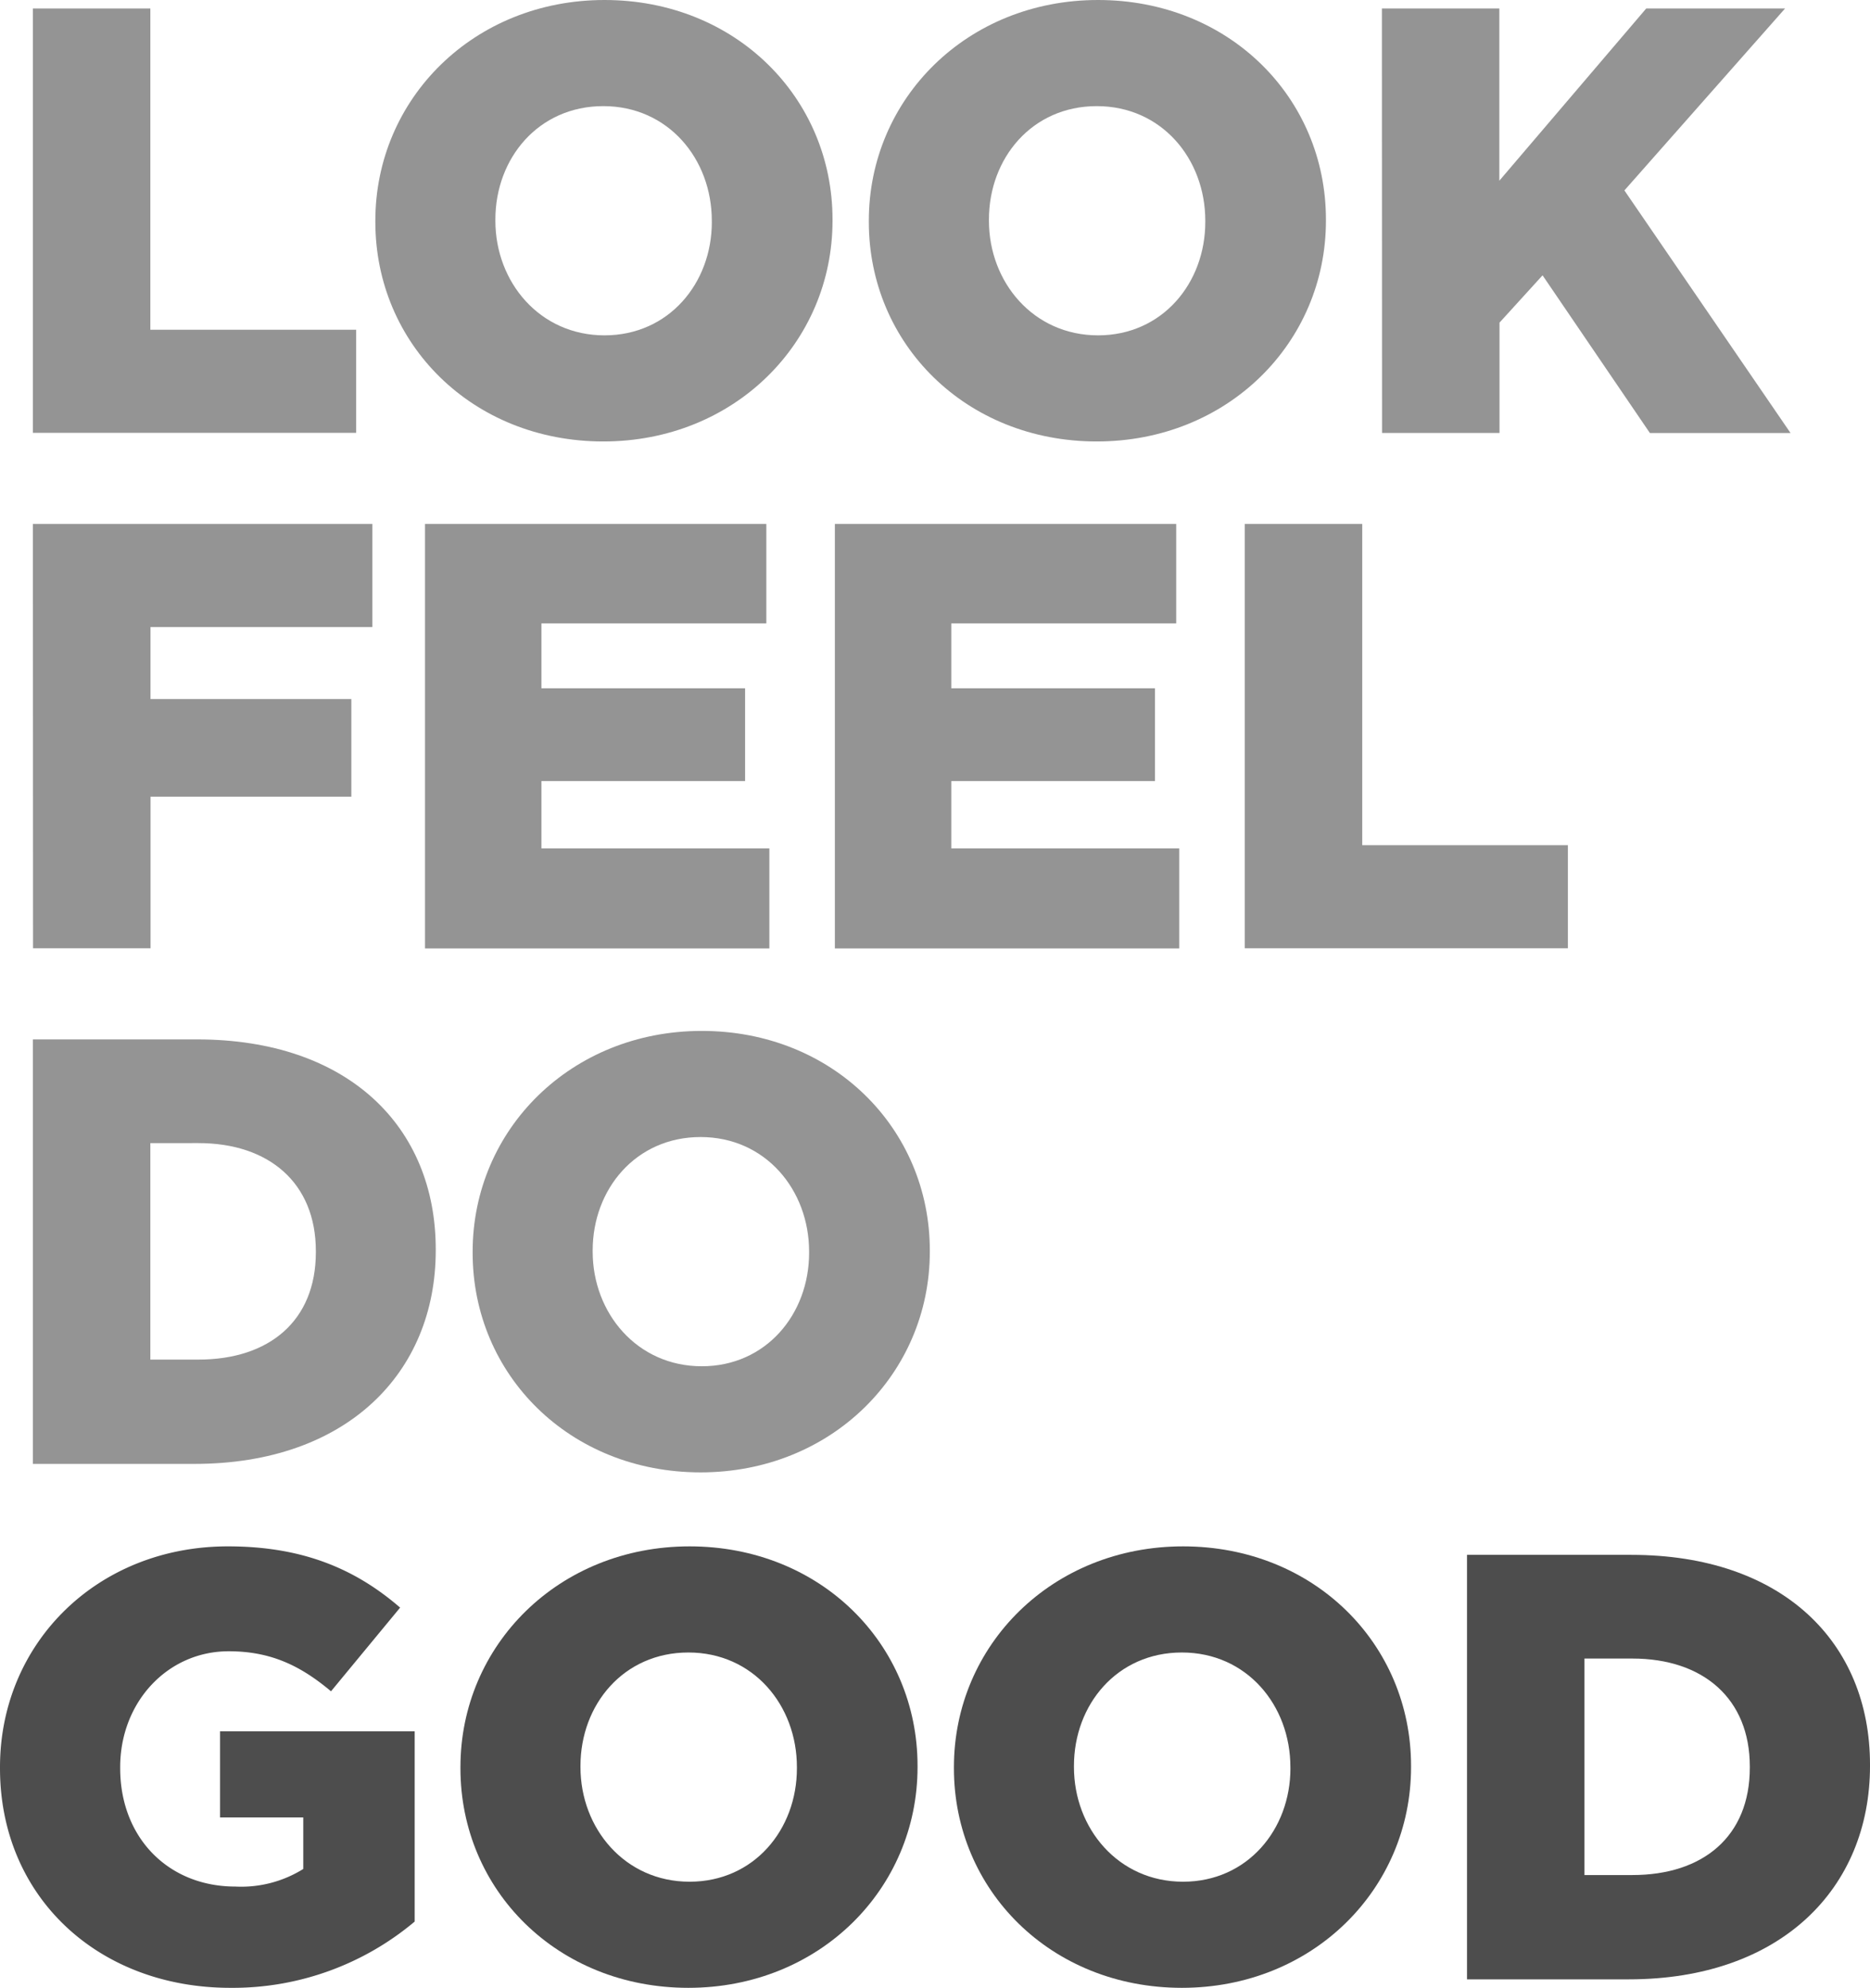 <svg xmlns="http://www.w3.org/2000/svg" width="240.292" height="255.363" viewBox="0 0 240.292 255.363"><g transform="translate(120.146 127.682)"><g transform="translate(-120.146 -127.682)"><path d="M8.68,2.24H23.773V43.508H50.221V56.752H8.68Z" transform="translate(-4.454 -1.149)" fill="#949494"/><path d="M99.06,28.512v-.156C99.06,12.7,111.69,0,128.507,0s29.3,12.542,29.3,28.2v.156c0,15.658-12.625,28.356-29.452,28.356S99.06,44.17,99.06,28.512Zm43.235,0v-.156c0-7.946-5.609-14.723-13.944-14.723s-13.867,6.7-13.867,14.568v.156c0,7.868,5.687,14.723,14.022,14.723C136.764,43.08,142.3,36.38,142.3,28.512Z" transform="translate(-50.829)" fill="#949494"/><path d="M229.3,28.512v-.156C229.3,12.7,241.92,0,258.747,0s29.291,12.542,29.291,28.2v.156c0,15.658-12.62,28.356-29.447,28.356S229.3,44.17,229.3,28.512Zm43.235,0v-.156c0-7.946-5.609-14.723-13.944-14.723s-13.857,6.7-13.857,14.568v.156c0,7.868,5.687,14.723,14.022,14.723C267,43.08,272.535,36.38,272.535,28.512Z" transform="translate(-117.657)" fill="#949494"/><path d="M364.71,2.24H379.8V24.364L398.675,2.24h17.84L395.871,25.611l21.345,31.161H399.143L385.354,36.517l-5.531,6.076V56.771H364.729Z" transform="translate(-187.138 -1.149)" fill="#949494"/><path d="M8.68,138.24H52.3v13.243H23.793v9.251H49.6v12.542h-25.8v19.475H8.7Z" transform="translate(-4.454 -70.933)" fill="#949494"/><path d="M112.17,138.24h43.859v12.776h-28.9v8.335H153.3V171.27H127.127v8.647h29.291v12.854H112.17Z" transform="translate(-57.556 -70.933)" fill="#949494"/><path d="M220.34,138.24H264.2v12.776H235.3v8.335h26.175V171.27H235.3v8.647h29.291v12.854H220.34Z" transform="translate(-113.06 -70.933)" fill="#949494"/><path d="M328.52,138.24h15.093v41.268h26.428v13.243H328.52Z" transform="translate(-168.568 -70.933)" fill="#949494"/><path d="M8.68,274.24H29.772c19.4,0,30.674,11.2,30.674,26.954v.156c0,15.736-11.452,27.421-31,27.421H8.68Zm15.093,13.321v27.811h6.174c9.115,0,15.093-4.986,15.093-13.789v-.156c0-8.725-6-13.867-15.093-13.867Z" transform="translate(-4.454 -140.716)" fill="#949494"/><path d="M124.74,300.512v-.156C124.74,284.7,137.36,272,154.187,272s29.3,12.542,29.3,28.2v.156c0,15.658-12.625,28.356-29.452,28.356S124.74,316.17,124.74,300.512Zm43.235,0v-.156c0-7.946-5.619-14.723-13.944-14.723s-13.867,6.7-13.867,14.568v.156c0,7.868,5.687,14.723,14.022,14.723C162.444,315.08,167.975,308.38,167.975,300.512Z" transform="translate(-64.006 -139.567)" fill="#949494"/><path d="M0,436.512v-.156C0,420.464,12.464,408,29.291,408c9.582,0,16.359,2.882,22.124,7.868l-8.881,10.75c-3.9-3.272-7.712-5.142-13.146-5.142-7.868,0-13.944,6.544-13.944,14.879v.156c0,8.881,6.154,15.191,14.8,15.191a15.064,15.064,0,0,0,8.725-2.259v-6.622H28.278V431.76H53.285V456.2A36.322,36.322,0,0,1,29.6,464.712C12.62,464.712,0,453.027,0,436.512Z" transform="translate(0 -209.351)" fill="#4d4d4d"/><path d="M121.52,436.512v-.156C121.52,420.7,134.14,408,150.967,408s29.291,12.542,29.291,28.2v.156c0,15.658-12.62,28.356-29.447,28.356S121.52,452.17,121.52,436.512Zm43.235,0v-.156c0-7.946-5.609-14.723-13.944-14.723s-13.867,6.7-13.867,14.568v.156c0,7.868,5.687,14.723,14.022,14.723C159.244,451.08,164.755,444.38,164.755,436.512Z" transform="translate(-62.354 -209.351)" fill="#4d4d4d"/><path d="M251.76,436.512v-.156C251.76,420.7,264.38,408,281.207,408S310.5,420.542,310.5,436.2v.156c0,15.658-12.62,28.356-29.447,28.356S251.76,452.17,251.76,436.512Zm43.235,0v-.156c0-7.946-5.609-14.723-13.944-14.723s-13.867,6.7-13.867,14.568v.156c0,7.868,5.687,14.723,14.022,14.723C289.464,451.08,295,444.38,295,436.512Z" transform="translate(-129.182 -209.351)" fill="#4d4d4d"/><path d="M387.17,410.24h21.111c19.4,0,30.674,11.2,30.674,26.954v.156c0,15.736-11.452,27.421-31,27.421H387.17Zm15.093,13.321v27.811h6.154c9.115,0,15.093-4.986,15.093-13.789v-.156c0-8.725-6-13.867-15.093-13.867Z" transform="translate(-198.662 -210.5)" fill="#4d4d4d"/></g></g></svg>